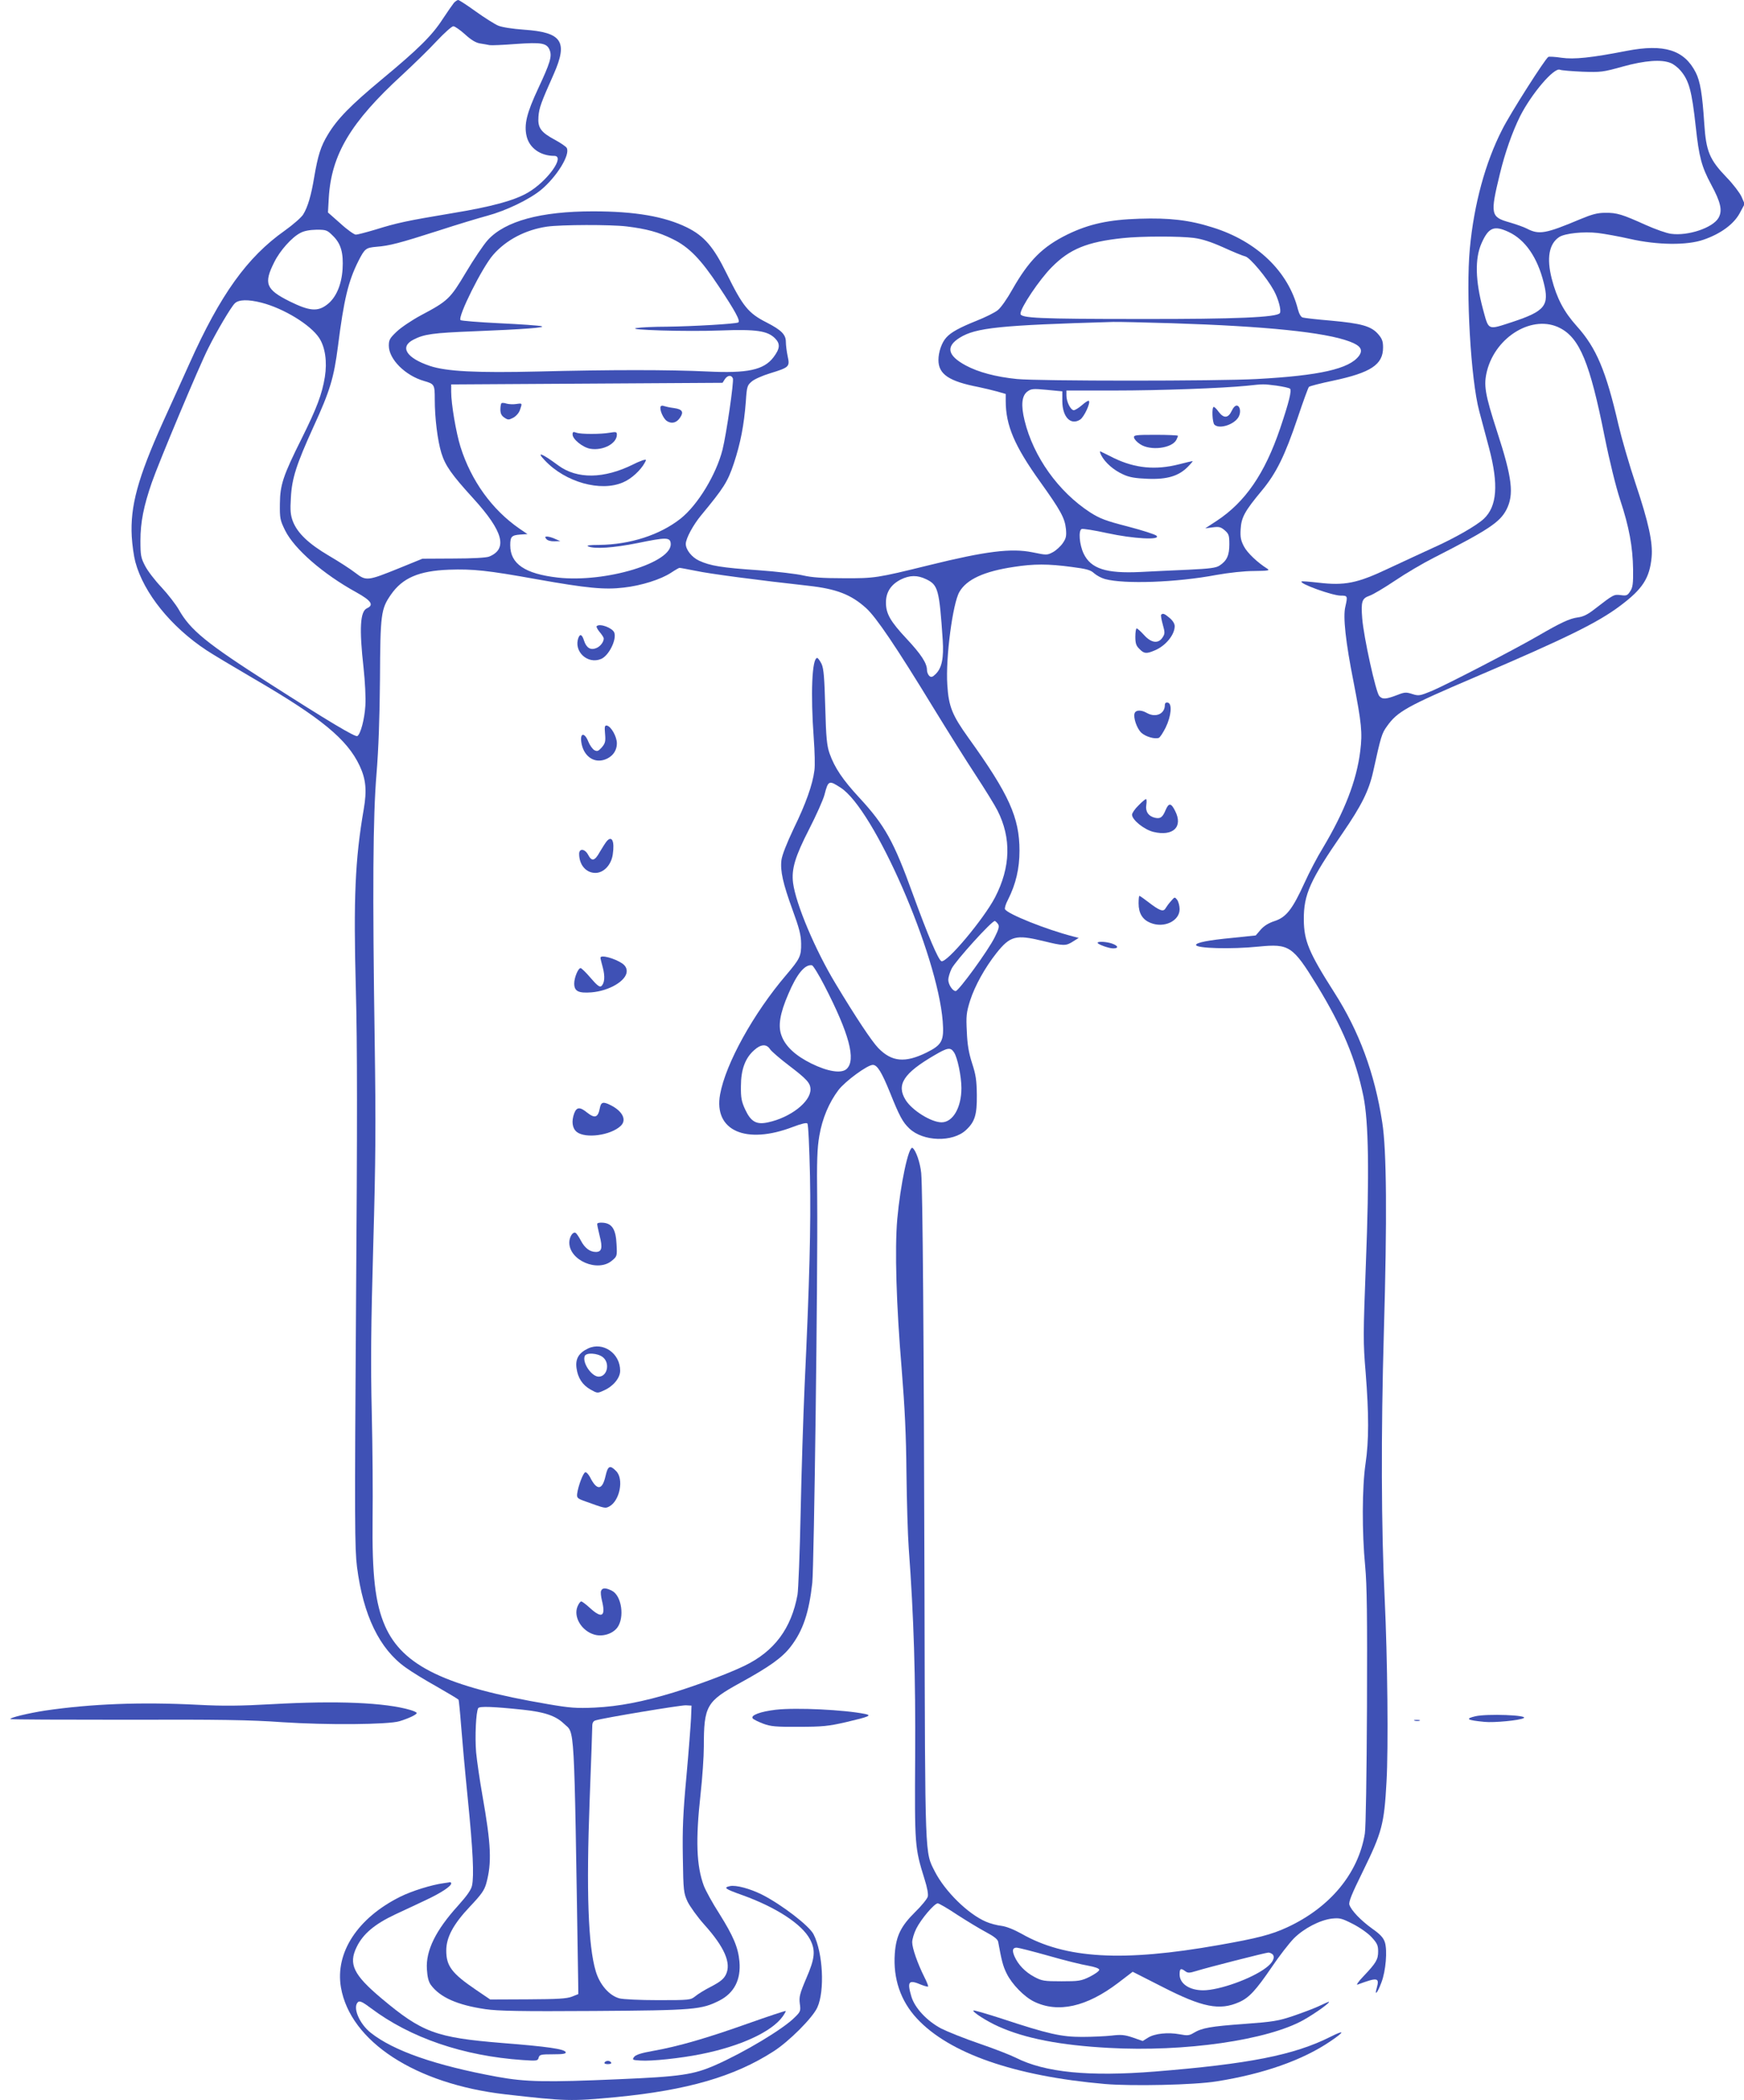 <?xml version="1.0" standalone="no"?>
<!DOCTYPE svg PUBLIC "-//W3C//DTD SVG 20010904//EN"
 "http://www.w3.org/TR/2001/REC-SVG-20010904/DTD/svg10.dtd">
<svg version="1.0" xmlns="http://www.w3.org/2000/svg"
 width="1063pt" height="1280pt" viewBox="0 0 1063 1280"
 preserveAspectRatio="xMidYMid meet">
<g transform="translate(0,1280) scale(0.1,-0.1)"
fill="#3f51b5" stroke="none">
<path d="M2767 12783 c-8 -10 -39 -54 -68 -98 -65 -101 -148 -183 -371 -368
-190 -158 -272 -241 -330 -338 -43 -71 -60 -125 -83 -259 -18 -110 -39 -182
-67 -227 -10 -17 -61 -62 -113 -99 -228 -161 -392 -389 -580 -809 -37 -82
-110 -244 -163 -360 -152 -338 -199 -510 -189 -695 3 -52 13 -122 22 -155 51
-190 219 -397 435 -539 36 -24 164 -100 285 -171 411 -239 571 -370 647 -532
38 -81 45 -149 25 -265 -53 -307 -63 -543 -48 -1103 9 -329 9 -811 1 -1915 -9
-1329 -8 -1487 6 -1600 38 -295 137 -500 297 -613 34 -25 119 -77 189 -116 70
-40 130 -76 133 -80 2 -5 9 -73 15 -152 6 -79 24 -281 41 -449 32 -320 39
-471 26 -532 -5 -25 -31 -62 -85 -122 -137 -151 -197 -274 -190 -387 3 -49 10
-76 24 -96 56 -76 162 -123 333 -148 76 -11 212 -14 661 -11 615 4 655 8 766
64 89 46 131 127 121 238 -8 86 -37 154 -122 290 -42 65 -84 142 -95 171 -45
121 -51 277 -20 558 11 99 20 230 20 290 0 249 16 276 222 389 180 99 255 153
307 220 75 97 112 207 132 389 11 106 34 1875 30 2327 -3 246 0 323 13 398 18
106 59 202 116 278 41 54 177 154 210 154 27 0 54 -44 104 -167 58 -145 78
-182 118 -220 84 -81 265 -86 346 -10 54 50 67 93 66 212 -1 91 -6 125 -29
195 -20 62 -29 114 -32 192 -5 96 -3 116 20 190 29 90 90 200 161 290 83 104
118 113 280 74 130 -32 142 -32 186 -4 l35 22 -35 9 c-163 42 -395 135 -414
165 -4 6 4 33 18 59 48 95 70 190 70 298 0 202 -63 343 -311 688 -99 138 -121
191 -129 324 -11 162 33 497 74 566 44 76 150 125 332 152 121 19 208 19 350
0 94 -12 118 -19 139 -39 15 -13 44 -29 66 -35 118 -32 436 -21 679 25 79 14
171 24 231 24 82 1 96 3 81 13 -61 38 -124 98 -144 137 -19 36 -23 57 -20 105
4 72 25 110 129 235 88 106 140 211 219 445 33 99 64 183 68 187 5 5 71 22
148 38 230 49 304 98 304 202 0 39 -6 54 -31 83 -42 47 -100 64 -288 81 -84 7
-162 16 -171 19 -11 3 -22 23 -29 50 -58 230 -250 415 -520 499 -141 45 -264
59 -446 53 -188 -6 -307 -32 -439 -96 -152 -75 -234 -157 -336 -336 -30 -54
-69 -110 -88 -125 -18 -15 -77 -44 -130 -65 -102 -41 -156 -70 -184 -102 -28
-30 -48 -89 -48 -137 0 -87 64 -130 245 -165 33 -7 84 -19 113 -27 l52 -15 0
-42 c0 -149 53 -274 209 -492 126 -176 151 -222 158 -288 4 -44 1 -58 -19 -87
-13 -19 -40 -44 -60 -55 -36 -19 -38 -19 -125 -1 -130 26 -283 7 -628 -78
-321 -79 -333 -81 -525 -80 -129 0 -193 5 -245 17 -38 9 -162 24 -275 32 -223
15 -292 27 -359 58 -45 21 -81 67 -81 102 0 33 45 116 94 175 139 168 161 203
199 316 41 124 62 234 73 377 6 92 9 99 36 122 16 14 66 36 112 50 117 36 121
40 107 104 -6 28 -11 68 -11 87 0 45 -27 72 -116 118 -113 57 -146 98 -246
301 -79 161 -136 227 -241 279 -137 67 -316 98 -572 98 -319 0 -536 -59 -642
-175 -26 -29 -86 -118 -133 -197 -96 -161 -109 -174 -275 -262 -54 -29 -121
-74 -147 -99 -42 -40 -48 -50 -48 -86 0 -82 100 -182 215 -215 63 -18 65 -22
65 -112 0 -114 17 -250 40 -326 24 -78 62 -132 196 -279 181 -199 210 -306 96
-353 -16 -7 -102 -12 -217 -12 l-190 -1 -140 -57 c-195 -79 -203 -80 -268 -30
-28 22 -102 70 -162 105 -124 73 -192 138 -220 210 -14 38 -17 65 -12 144 6
118 34 203 137 430 102 222 125 300 150 493 36 285 63 397 125 520 39 76 45
80 110 86 78 6 140 22 380 99 110 36 243 76 295 90 115 31 256 99 328 158 96
80 180 216 156 256 -6 9 -37 30 -70 48 -88 47 -107 74 -102 142 4 54 16 86 93
259 88 199 51 255 -181 271 -70 5 -135 15 -158 25 -21 9 -83 48 -136 86 -54
39 -102 70 -107 70 -6 0 -17 -8 -26 -17z m67 -192 c38 -35 67 -52 93 -56 21
-3 47 -8 57 -10 11 -2 83 1 160 7 159 11 190 6 207 -39 14 -37 2 -77 -71 -233
-70 -150 -87 -220 -70 -291 17 -71 84 -119 168 -119 69 0 -40 -153 -159 -223
-83 -49 -223 -87 -467 -127 -275 -46 -331 -58 -466 -100 -54 -16 -107 -30
-117 -30 -10 0 -53 30 -94 68 l-76 67 5 90 c16 263 133 460 446 747 69 64 164
156 211 207 47 50 93 91 102 91 9 0 41 -22 71 -49z m986 -1171 c122 -15 195
-35 280 -77 99 -48 172 -123 281 -288 101 -152 133 -211 119 -220 -15 -9 -275
-24 -435 -26 -77 0 -160 -4 -185 -8 -74 -12 306 -23 513 -15 216 8 284 -2 330
-47 34 -34 32 -63 -9 -117 -59 -77 -158 -98 -403 -86 -227 11 -598 11 -1026 0
-381 -9 -564 0 -665 34 -143 48 -186 116 -100 160 66 34 118 41 370 51 303 12
444 23 410 31 -14 4 -128 12 -255 18 -126 6 -234 15 -238 19 -19 19 132 322
199 398 79 91 198 153 329 172 87 12 386 13 485 1z m-1790 -58 c48 -47 64
-103 58 -202 -6 -96 -40 -175 -94 -216 -58 -45 -108 -40 -228 19 -146 73 -160
109 -94 240 34 69 107 151 158 177 23 13 57 19 99 20 60 0 65 -2 101 -38z
m5247 -12 c51 -7 104 -24 180 -58 59 -27 120 -52 134 -55 28 -7 131 -130 173
-207 28 -51 47 -122 37 -138 -16 -26 -269 -37 -846 -36 -623 0 -735 5 -735 32
0 36 116 209 190 283 110 112 217 155 435 178 112 12 346 12 432 1z m-5682
-395 c135 -35 297 -134 350 -214 37 -56 50 -145 35 -239 -17 -104 -49 -189
-140 -372 -115 -230 -133 -285 -134 -400 -1 -89 1 -100 32 -163 56 -113 232
-266 434 -377 90 -50 109 -77 65 -97 -42 -19 -48 -122 -21 -364 9 -83 14 -180
11 -229 -5 -83 -29 -174 -49 -186 -12 -8 -181 93 -532 318 -390 249 -486 328
-557 454 -18 31 -65 92 -105 135 -40 42 -85 101 -100 131 -25 48 -28 63 -28
153 0 113 20 212 70 356 42 121 290 713 344 818 53 106 137 248 161 272 24 24
82 25 164 4z m5550 -125 c570 -18 931 -55 1080 -111 68 -25 85 -51 58 -88 -59
-79 -238 -120 -623 -141 -235 -13 -1330 -13 -1461 0 -130 13 -237 42 -313 83
-111 60 -123 115 -36 169 98 61 245 76 935 96 28 1 190 -3 360 -8z m-2678
-336 c7 -19 -39 -337 -63 -434 -38 -151 -151 -338 -256 -421 -127 -100 -308
-158 -497 -160 -57 0 -79 -3 -66 -9 40 -17 154 -9 300 20 175 36 199 36 203
-1 14 -117 -397 -242 -689 -209 -200 23 -289 84 -289 197 0 52 8 61 60 65 l45
3 -50 34 c-166 115 -293 291 -358 497 -27 86 -57 262 -57 336 l0 45 827 5 827
5 14 22 c17 25 40 27 49 5z m3312 -44 c41 -6 79 -14 84 -19 11 -11 -6 -81 -60
-241 -94 -277 -213 -450 -388 -565 l-69 -45 45 6 c39 5 49 3 74 -18 25 -22 28
-31 28 -86 0 -66 -15 -100 -60 -129 -21 -14 -60 -19 -187 -25 -89 -4 -222 -10
-296 -14 -208 -10 -301 20 -345 112 -26 54 -33 142 -12 150 8 3 78 -8 155 -25
161 -35 330 -44 301 -16 -8 8 -86 33 -174 56 -136 35 -170 48 -230 86 -194
126 -346 339 -400 560 -23 94 -17 150 16 176 24 18 35 19 120 11 l94 -9 0 -61
c1 -97 52 -148 109 -111 24 16 64 102 53 114 -4 3 -22 -8 -42 -26 -20 -17 -42
-31 -50 -31 -19 0 -45 51 -45 90 l0 30 291 0 c284 0 659 14 809 29 104 11 97
11 179 1z m-3538 -1129 c83 -18 379 -57 687 -91 170 -19 259 -53 351 -136 61
-55 183 -235 411 -609 84 -137 199 -321 257 -409 57 -87 117 -184 133 -216 85
-168 80 -345 -15 -529 -69 -132 -294 -401 -327 -389 -19 8 -83 159 -173 406
-117 324 -171 421 -326 589 -102 110 -152 184 -183 272 -16 47 -21 93 -26 281
-5 178 -9 233 -22 263 -10 20 -22 37 -27 37 -32 0 -41 -218 -21 -490 6 -80 8
-167 4 -195 -11 -87 -53 -205 -126 -354 -43 -91 -71 -162 -75 -193 -8 -66 9
-142 68 -304 41 -112 51 -152 52 -204 1 -77 -7 -93 -91 -192 -199 -233 -369
-540 -403 -728 -40 -221 157 -308 444 -198 50 19 82 27 88 21 6 -6 12 -145 16
-319 6 -307 -3 -648 -33 -1284 -8 -179 -19 -525 -24 -770 -5 -245 -14 -469
-19 -499 -38 -207 -142 -346 -325 -434 -95 -46 -285 -117 -431 -162 -187 -57
-335 -85 -480 -92 -112 -5 -151 -2 -285 21 -623 106 -886 233 -993 476 -60
137 -80 308 -76 660 2 140 0 428 -5 640 -7 299 -5 526 9 1020 15 522 16 740 9
1230 -14 930 -11 1386 11 1645 12 148 19 336 21 576 2 396 6 427 66 514 71
103 171 146 355 153 145 5 234 -4 533 -58 309 -55 416 -65 532 -51 108 12 227
50 289 91 24 16 47 29 50 29 3 1 48 -8 100 -18z m1404 -51 c73 -35 80 -62 101
-370 7 -110 -5 -170 -42 -207 -20 -20 -28 -22 -39 -13 -8 7 -15 23 -15 37 0
41 -36 96 -124 190 -100 107 -126 153 -126 221 0 63 30 109 90 140 55 27 101
28 155 2z m-522 -1270 c204 -129 591 -1015 623 -1425 9 -118 -4 -143 -99 -190
-130 -64 -212 -57 -294 28 -39 40 -138 189 -260 392 -124 205 -242 485 -259
613 -11 85 12 161 98 329 43 84 85 178 93 208 23 89 27 91 98 45z m961 -833
c8 -13 3 -31 -21 -79 -39 -80 -220 -328 -238 -328 -19 0 -45 40 -45 69 0 14 9
44 20 67 23 47 248 296 264 291 5 -2 14 -11 20 -20z m-1060 -372 c153 -296
195 -456 136 -510 -32 -29 -114 -16 -214 33 -97 48 -158 104 -182 169 -23 59
-11 135 41 255 52 123 101 182 144 175 7 -1 41 -56 75 -122z m-330 -390 c9
-13 61 -58 115 -99 109 -83 131 -107 131 -146 0 -76 -123 -171 -258 -200 -71
-16 -105 3 -140 78 -22 48 -27 71 -26 142 0 101 26 172 81 220 41 37 75 39 97
5z m1121 -19 c21 -31 45 -147 45 -217 0 -119 -52 -209 -121 -209 -63 0 -180
73 -219 136 -58 93 -13 163 176 273 80 47 98 50 119 17z m-1603 -4056 c-2 -41
-14 -201 -28 -355 -21 -225 -25 -322 -22 -495 3 -206 5 -217 29 -270 15 -30
60 -93 102 -140 123 -137 165 -234 132 -303 -13 -27 -33 -44 -88 -73 -40 -20
-85 -48 -100 -61 -28 -22 -34 -23 -225 -23 -112 0 -214 5 -237 11 -62 17 -120
84 -144 166 -46 155 -58 484 -37 1041 9 233 16 436 16 452 0 20 6 31 20 35 47
15 518 93 550 92 l35 -2 -3 -75z m-1024 50 c131 -14 199 -37 248 -84 69 -67
62 57 88 -1570 l1 -79 -40 -16 c-32 -12 -86 -15 -269 -16 l-228 -1 -87 59
c-147 100 -181 145 -181 239 0 81 43 161 144 268 70 74 88 99 100 142 34 125
30 233 -24 538 -16 91 -33 208 -38 260 -8 94 -1 248 13 270 8 12 93 9 273 -10z"/>
<path d="M3056 10342 c-3 -3 -6 -20 -6 -38 0 -24 7 -38 24 -49 22 -15 27 -15
54 -1 17 9 35 29 41 47 15 43 15 42 -21 37 -18 -3 -45 -2 -60 2 -14 5 -29 6
-32 2z"/>
<path d="M4027 10323 c-9 -17 15 -74 38 -89 29 -19 60 -11 81 22 23 34 12 50
-38 57 -24 3 -51 9 -60 12 -9 4 -18 3 -21 -2z"/>
<path d="M3490 10152 c0 -29 62 -79 108 -87 78 -13 162 32 162 86 0 17 -5 18
-42 12 -57 -10 -177 -10 -205 0 -19 7 -23 5 -23 -11z"/>
<path d="M3321 9994 c125 -133 340 -193 476 -134 51 21 108 74 133 120 11 20
10 21 -12 15 -12 -4 -39 -15 -58 -25 -179 -89 -343 -91 -458 -6 -101 75 -136
87 -81 30z"/>
<path d="M3330 9515 c7 -9 28 -15 49 -14 l36 1 -30 13 c-16 8 -38 14 -49 15
-15 0 -16 -3 -6 -15z"/>
<path d="M7507 10295 c-21 -44 -48 -46 -79 -5 -12 17 -25 30 -30 30 -13 0 -9
-95 4 -108 30 -30 123 1 148 48 15 28 9 64 -10 68 -10 2 -23 -11 -33 -33z"/>
<path d="M6912 10133 c2 -10 18 -28 37 -40 62 -42 193 -26 221 26 5 11 10 22
10 25 0 3 -61 6 -136 6 -123 0 -135 -2 -132 -17z"/>
<path d="M6713 10024 c23 -44 76 -90 132 -115 38 -18 74 -24 150 -27 119 -5
190 17 245 73 19 19 32 35 29 35 -3 0 -41 -9 -84 -20 -142 -36 -266 -24 -395
38 -41 21 -79 39 -83 41 -5 2 -2 -10 6 -25z"/>
<path d="M3637 8984 c-4 -4 5 -20 18 -36 14 -16 25 -34 25 -39 0 -22 -22 -50
-46 -59 -35 -14 -60 2 -74 45 -12 38 -24 44 -34 19 -32 -83 55 -165 138 -130
47 20 96 118 80 161 -12 29 -88 57 -107 39z"/>
<path d="M3688 8327 c4 -46 1 -57 -20 -82 -21 -23 -27 -26 -45 -17 -11 6 -28
30 -37 52 -22 56 -51 56 -43 -2 11 -81 71 -129 138 -109 49 15 79 53 79 101 0
40 -35 103 -61 108 -13 2 -15 -6 -11 -51z"/>
<path d="M3698 7673 c-8 -10 -27 -39 -42 -65 -31 -56 -49 -60 -71 -18 -20 38
-55 41 -55 6 0 -67 42 -116 99 -116 51 0 97 49 106 113 12 80 -5 117 -37 80z"/>
<path d="M3660 6963 c0 -5 6 -31 14 -59 15 -56 11 -97 -9 -114 -9 -8 -26 4
-65 50 -28 33 -56 60 -61 60 -15 0 -39 -58 -39 -94 0 -47 25 -60 105 -54 110
9 215 72 215 129 0 19 -9 34 -27 47 -47 32 -133 55 -133 35z"/>
<path d="M3656 6046 c-11 -57 -30 -64 -77 -27 -44 36 -64 35 -79 -4 -18 -49
-12 -92 16 -114 53 -41 204 -21 266 36 40 36 14 90 -59 127 -47 24 -60 20 -67
-18z"/>
<path d="M3640 5340 c0 -7 7 -39 15 -72 19 -73 13 -98 -23 -98 -37 0 -68 24
-92 70 -11 21 -25 42 -31 46 -17 10 -39 -24 -39 -59 0 -109 174 -183 260 -110
31 26 32 28 28 99 -4 91 -27 127 -81 132 -23 2 -37 -1 -37 -8z"/>
<path d="M3585 4582 c-57 -27 -79 -63 -71 -120 8 -60 36 -103 86 -131 41 -23
42 -23 81 -5 57 25 99 76 99 120 0 106 -104 178 -195 136z m89 -53 c46 -36 28
-119 -25 -119 -43 0 -101 85 -85 125 8 23 78 19 110 -6z"/>
<path d="M3691 3805 c-20 -89 -53 -91 -95 -7 -10 18 -23 32 -29 29 -13 -4 -43
-84 -49 -130 -3 -26 1 -30 52 -48 119 -43 119 -43 144 -30 64 35 90 168 41
216 -37 38 -50 32 -64 -30z"/>
<path d="M3664 3105 c-4 -9 -1 -35 5 -60 24 -97 0 -112 -73 -45 -24 22 -48 40
-53 40 -6 0 -16 -14 -23 -31 -26 -63 24 -148 102 -171 50 -15 112 4 141 43 45
62 26 194 -33 224 -37 19 -59 19 -66 0z"/>
<path d="M9915 12490 c-215 -42 -321 -53 -397 -42 -40 6 -76 8 -81 5 -20 -13
-231 -343 -281 -443 -103 -201 -172 -456 -197 -724 -25 -269 6 -800 57 -991
13 -49 40 -151 60 -225 59 -223 49 -356 -32 -432 -45 -42 -180 -119 -310 -177
-65 -30 -189 -87 -274 -127 -188 -89 -264 -104 -425 -85 -54 6 -100 10 -102 7
-14 -13 188 -86 239 -86 42 0 43 -2 28 -68 -15 -61 2 -215 50 -457 49 -253 55
-310 41 -422 -22 -180 -95 -368 -228 -591 -33 -53 -83 -149 -112 -213 -73
-160 -111 -209 -181 -232 -37 -12 -65 -29 -86 -53 l-30 -35 -143 -15 c-148
-14 -221 -29 -221 -43 0 -21 214 -27 382 -10 186 18 207 5 355 -236 154 -252
236 -447 283 -675 32 -155 37 -468 15 -1030 -16 -425 -17 -468 -1 -656 20
-256 20 -414 -1 -556 -21 -142 -22 -419 -2 -623 11 -118 13 -299 11 -860 -2
-411 -7 -735 -13 -770 -40 -243 -212 -450 -473 -571 -97 -45 -183 -67 -416
-108 -587 -104 -936 -84 -1204 69 -47 26 -92 44 -123 48 -26 3 -68 14 -93 25
-110 47 -250 185 -312 306 -61 121 -59 58 -63 1696 -4 1584 -11 2453 -20 2560
-6 64 -33 141 -53 154 -24 14 -74 -224 -93 -434 -16 -184 -6 -521 27 -915 19
-237 27 -401 29 -631 2 -172 8 -379 14 -460 31 -421 42 -784 39 -1269 -3 -545
-3 -554 58 -750 15 -47 23 -89 19 -104 -4 -14 -38 -56 -77 -94 -87 -86 -116
-145 -124 -253 -11 -152 35 -288 134 -395 197 -213 595 -352 1147 -400 165
-14 545 -6 680 16 285 45 525 129 695 245 89 60 87 71 -2 26 -221 -111 -496
-165 -1068 -211 -403 -32 -670 -6 -848 84 -32 16 -131 55 -222 86 -91 31 -195
73 -233 92 -87 46 -161 125 -182 195 -27 92 -17 105 60 72 20 -8 39 -13 42
-11 2 3 -8 29 -23 58 -41 82 -74 176 -74 212 0 18 11 55 25 83 29 58 110 154
131 154 7 0 61 -31 119 -70 59 -38 138 -86 176 -106 47 -25 70 -43 73 -58 21
-115 29 -148 52 -194 32 -65 107 -142 167 -171 146 -71 320 -32 512 114 l89
68 181 -92 c244 -125 349 -146 468 -93 61 27 102 72 199 214 45 67 106 145
134 174 62 62 159 112 232 121 48 5 60 2 127 -32 43 -22 92 -56 115 -81 34
-37 40 -50 40 -87 0 -49 -12 -70 -89 -151 -32 -33 -47 -56 -36 -51 121 45 134
43 117 -19 -16 -55 4 -33 28 32 27 70 37 195 21 245 -9 28 -29 49 -76 82 -71
51 -129 112 -140 146 -6 17 14 66 84 208 114 233 128 284 142 540 12 205 6
763 -11 1116 -21 430 -23 1007 -5 1630 20 685 17 1106 -10 1275 -46 299 -141
555 -292 791 -155 243 -185 315 -186 444 -1 154 38 240 236 527 116 169 161
259 187 377 47 213 52 231 84 275 64 90 120 121 541 301 552 236 743 330 879
432 138 103 181 169 193 298 8 89 -19 212 -97 445 -38 113 -85 275 -105 360
-76 330 -135 470 -254 602 -79 88 -122 170 -153 290 -32 126 -16 212 45 253
35 23 149 35 236 25 42 -5 130 -21 196 -36 167 -38 348 -40 448 -5 105 36 185
95 221 162 l30 56 -19 44 c-11 24 -52 78 -92 119 -103 107 -124 158 -135 324
-12 185 -25 260 -52 314 -70 138 -193 176 -421 132z m268 -74 c18 -7 45 -28
60 -46 52 -61 69 -123 93 -343 20 -184 35 -242 94 -352 59 -109 70 -160 44
-204 -36 -60 -185 -110 -288 -96 -27 3 -97 28 -155 54 -142 64 -175 75 -247
74 -47 0 -80 -9 -150 -38 -214 -90 -253 -97 -328 -58 -17 9 -65 26 -106 38
-114 32 -118 49 -58 295 31 129 76 256 123 351 70 138 207 299 243 284 9 -4
71 -9 137 -12 113 -4 127 -2 245 31 137 38 238 45 293 22z m-987 -1030 c100
-47 174 -153 213 -308 36 -140 9 -174 -190 -240 -153 -50 -144 -54 -179 74
-48 177 -51 312 -10 405 43 97 76 111 166 69z m312 -585 c121 -62 183 -214
272 -660 31 -154 69 -307 95 -387 55 -165 77 -288 79 -424 1 -87 -2 -111 -18
-134 -16 -25 -22 -28 -57 -23 -42 5 -43 5 -158 -84 -43 -34 -71 -48 -105 -52
-50 -7 -103 -32 -241 -112 -143 -83 -562 -300 -648 -336 -73 -30 -80 -31 -118
-19 -37 12 -47 12 -88 -4 -73 -28 -94 -30 -114 -8 -21 23 -95 359 -104 473 -8
103 -2 122 44 138 21 7 90 48 154 91 65 44 170 106 235 139 337 172 406 218
446 295 47 92 36 191 -57 476 -75 232 -83 283 -61 371 55 211 281 344 444 260z
m-3119 -9920 c97 -28 206 -55 244 -61 43 -8 67 -17 67 -25 0 -8 -26 -26 -57
-42 -53 -26 -67 -28 -173 -28 -106 0 -119 2 -166 27 -56 30 -99 75 -121 126
-15 36 -11 52 14 52 9 0 96 -22 192 -49z m1369 7 c15 -19 -1 -51 -42 -81 -86
-66 -285 -137 -382 -137 -84 0 -144 40 -144 97 0 36 7 40 35 19 15 -11 25 -11
64 1 74 23 424 112 442 113 9 0 21 -6 27 -12z"/>
<path d="M7078 9054 c-4 -3 1 -30 9 -59 14 -50 14 -57 -1 -80 -26 -40 -69 -34
-113 15 -20 22 -40 40 -45 40 -4 0 -8 -23 -8 -50 0 -41 5 -56 25 -75 28 -29
42 -31 93 -9 66 27 122 95 122 148 0 15 -12 34 -31 50 -31 26 -41 30 -51 20z"/>
<path d="M7100 8503 c0 -54 -56 -79 -110 -48 -33 19 -66 19 -74 -1 -10 -26 13
-94 41 -120 26 -24 82 -40 106 -31 7 2 26 31 42 63 34 70 41 146 13 152 -12 2
-18 -3 -18 -15z"/>
<path d="M6939 7891 c-22 -21 -39 -47 -39 -56 0 -32 74 -91 130 -105 121 -29
183 31 132 129 -24 48 -38 49 -57 5 -19 -46 -32 -55 -65 -48 -40 9 -60 39 -53
79 3 19 2 35 -2 35 -4 0 -25 -17 -46 -39z"/>
<path d="M6940 7294 c0 -60 24 -100 74 -119 81 -33 176 12 176 84 0 20 -7 46
-15 57 -15 19 -15 18 -37 -7 -13 -14 -28 -35 -34 -45 -13 -23 -36 -15 -107 40
-26 20 -49 36 -52 36 -3 0 -5 -21 -5 -46z"/>
<path d="M6690 7054 c0 -9 68 -34 95 -34 35 0 31 16 -6 29 -33 12 -89 15 -89
5z"/>
<path d="M1660 2414 c-196 -11 -300 -12 -452 -4 -351 18 -650 6 -932 -35 -103
-16 -220 -44 -212 -52 3 -3 322 -4 709 -4 561 2 754 -1 948 -15 270 -18 645
-15 714 6 53 16 105 40 105 50 0 4 -17 12 -37 18 -154 46 -450 58 -843 36z"/>
<path d="M4729 2380 c-94 -11 -156 -34 -141 -53 6 -7 35 -21 64 -32 45 -17 77
-20 218 -19 143 0 181 4 285 28 141 33 161 41 119 50 -127 26 -420 40 -545 26z"/>
<path d="M8992 2340 c-64 -15 -50 -24 56 -34 57 -6 216 9 239 23 33 18 -224
28 -295 11z"/>
<path d="M8623 2313 c9 -2 23 -2 30 0 6 3 -1 5 -18 5 -16 0 -22 -2 -12 -5z"/>
<path d="M2705 1323 c-75 -10 -196 -48 -266 -83 -259 -129 -397 -340 -361
-552 57 -330 454 -589 1002 -652 369 -42 399 -43 675 -17 434 42 721 125 960
279 94 60 239 205 267 268 46 101 34 334 -23 445 -26 52 -194 181 -314 242
-74 37 -160 60 -196 52 -41 -9 -31 -17 76 -55 208 -75 363 -177 412 -269 35
-67 31 -115 -23 -239 -40 -94 -44 -113 -39 -153 6 -44 5 -49 -31 -84 -70 -71
-309 -214 -484 -291 -132 -58 -211 -70 -590 -86 -440 -19 -566 -17 -740 15
-376 69 -631 158 -770 268 -71 56 -113 158 -77 188 10 8 29 -1 78 -38 241
-181 562 -291 925 -316 87 -6 92 -5 97 14 5 19 13 21 87 21 61 0 81 3 78 13
-7 19 -109 34 -389 56 -403 33 -486 64 -734 272 -171 144 -202 209 -151 313
39 80 109 139 234 198 59 27 145 68 192 90 87 41 150 82 150 99 0 5 -3 8 -7 8
-5 -1 -21 -4 -38 -6z"/>
<path d="M8040 574 c-30 -14 -101 -41 -157 -60 -92 -31 -123 -36 -300 -49
-205 -15 -257 -24 -308 -55 -26 -16 -38 -17 -85 -8 -71 13 -152 5 -193 -21
l-32 -20 -60 21 c-50 17 -72 19 -130 12 -38 -4 -119 -8 -180 -8 -126 0 -207
18 -488 111 -93 30 -171 53 -174 50 -8 -8 82 -66 154 -98 161 -72 374 -114
671 -130 462 -26 969 47 1189 171 77 44 169 111 151 110 -2 0 -28 -12 -58 -26z"/>
<path d="M4560 468 c-253 -90 -426 -140 -578 -167 -74 -13 -107 -24 -117 -37
-13 -18 -10 -19 38 -22 68 -5 246 14 370 39 240 48 431 136 498 230 12 17 20
32 18 33 -2 2 -105 -32 -229 -76z"/>
<path d="M3685 230 c-4 -6 5 -10 20 -10 15 0 24 4 20 10 -3 6 -12 10 -20 10
-8 0 -17 -4 -20 -10z"/>
</g>
</svg>
